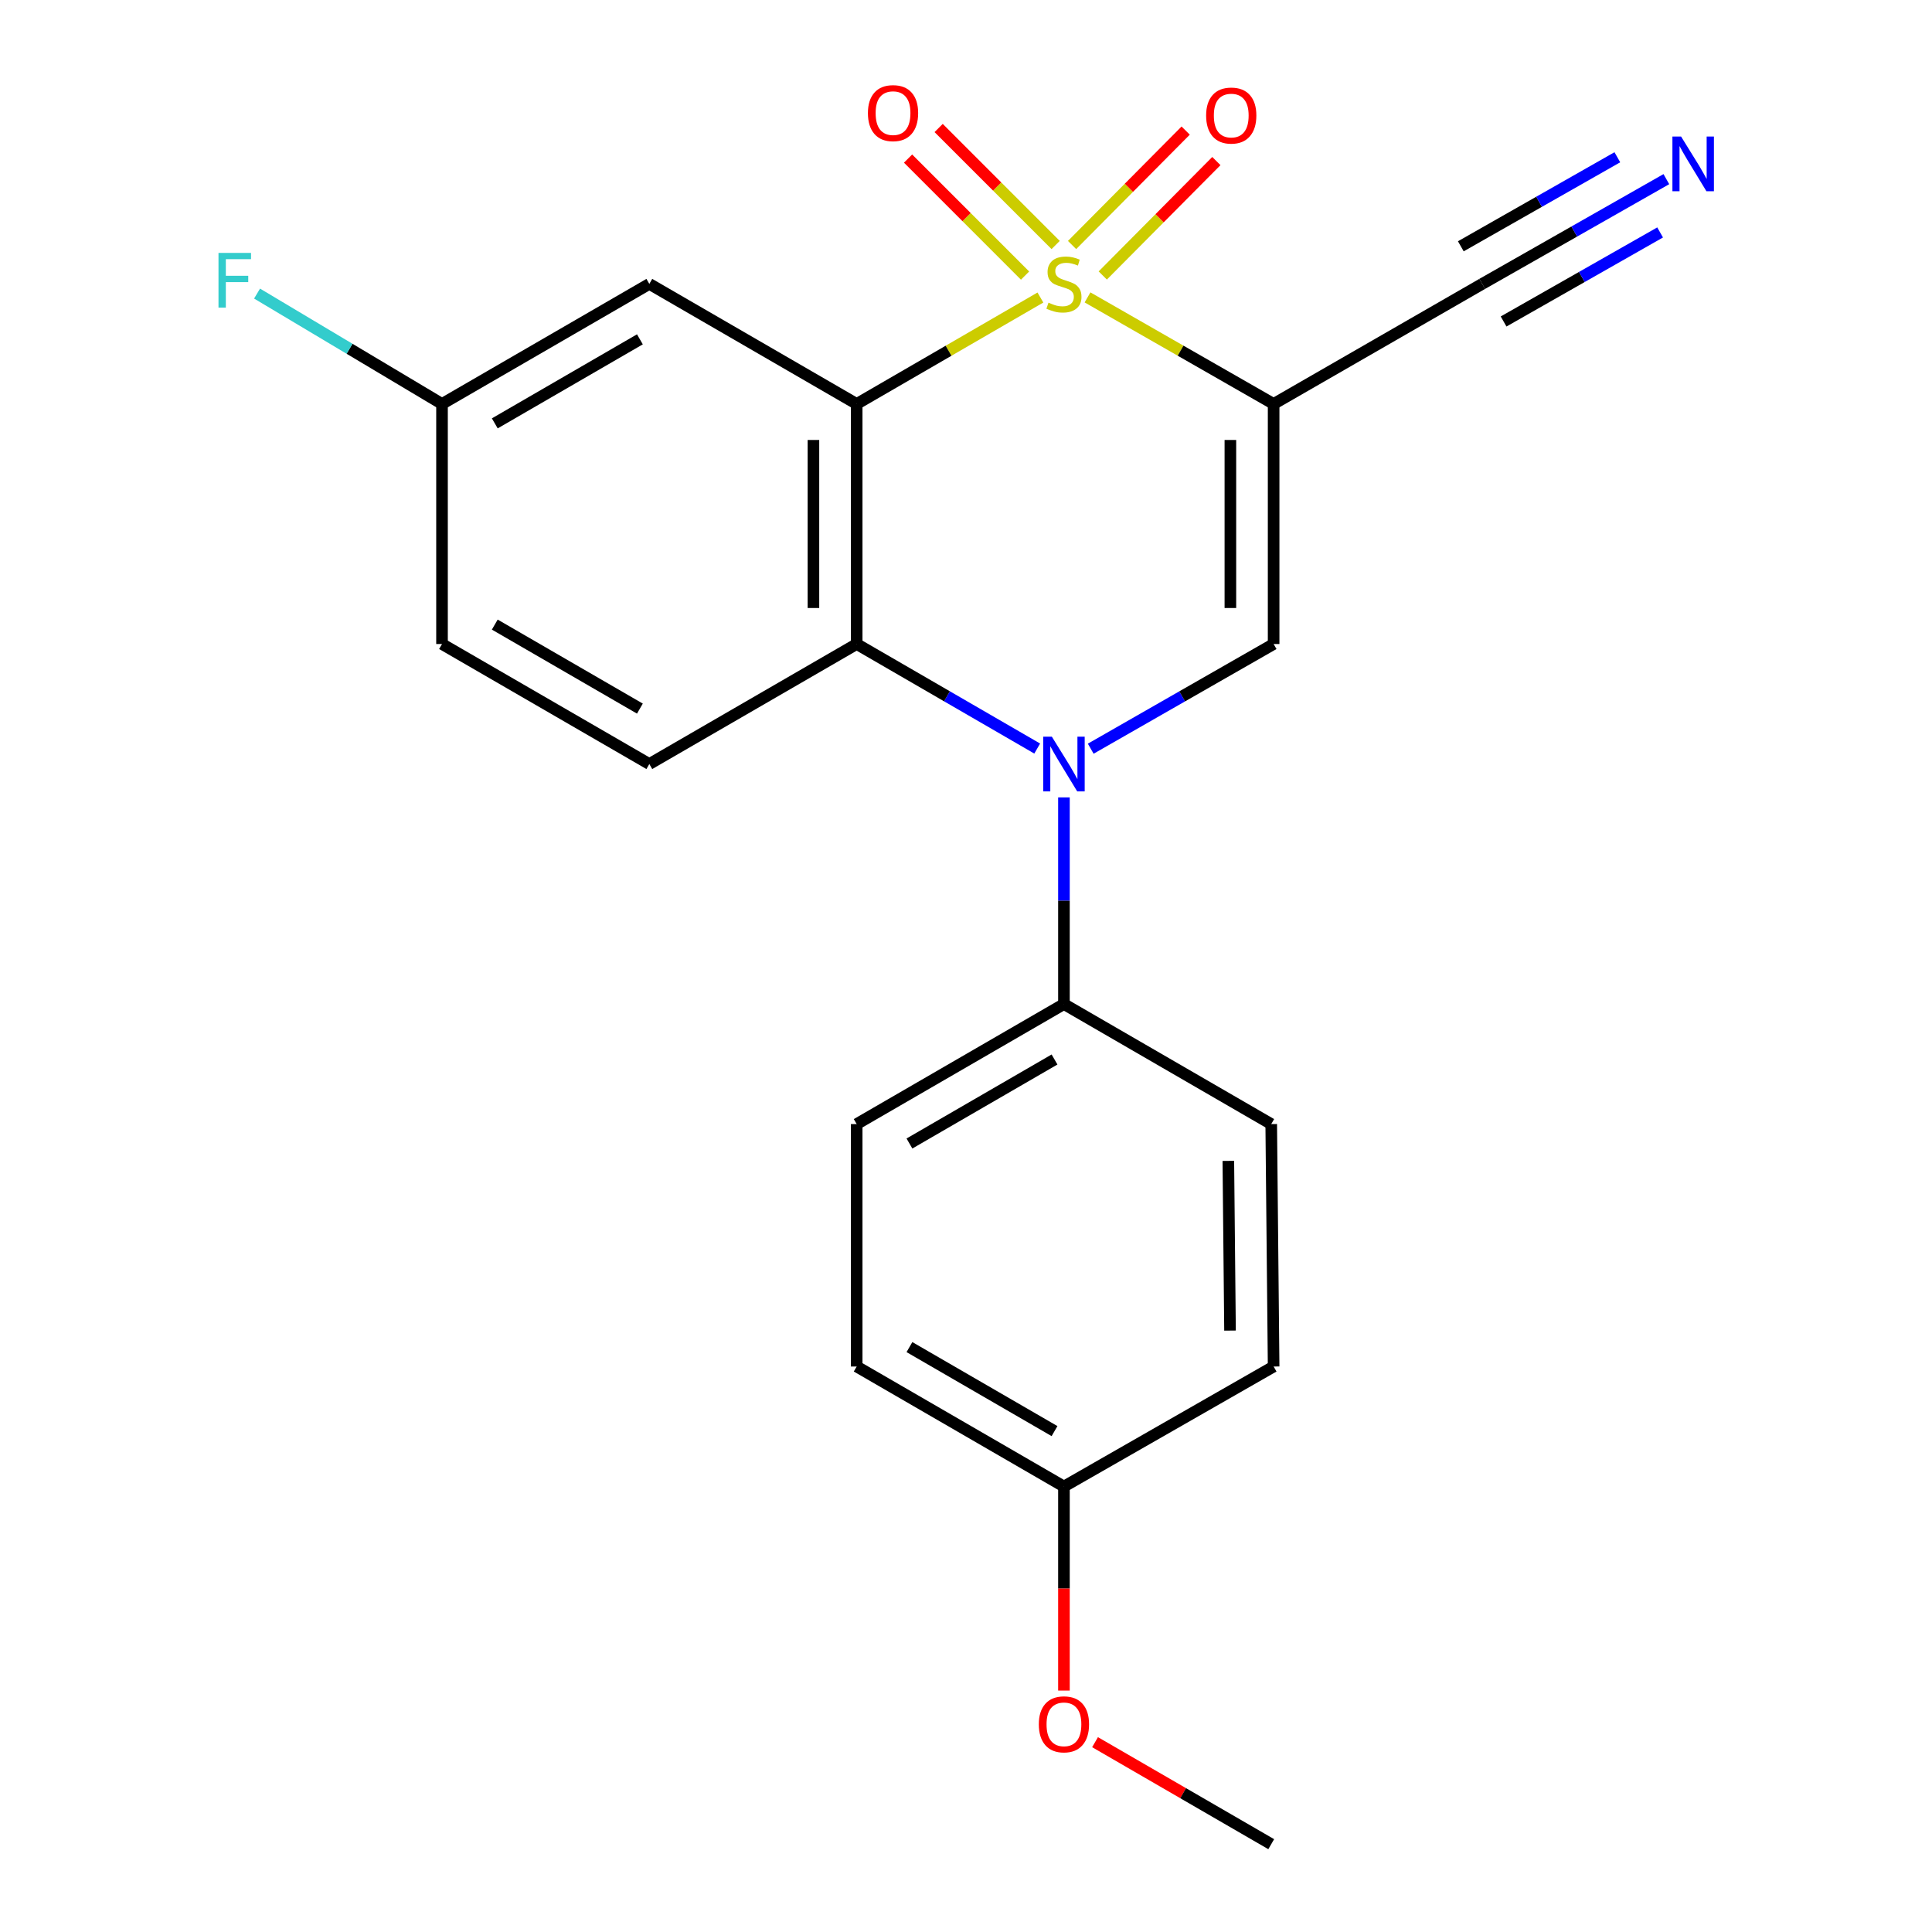 <?xml version='1.0' encoding='iso-8859-1'?>
<svg version='1.1' baseProfile='full'
              xmlns='http://www.w3.org/2000/svg'
                      xmlns:rdkit='http://www.rdkit.org/xml'
                      xmlns:xlink='http://www.w3.org/1999/xlink'
                  xml:space='preserve'
width='1000px' height='1000px' viewBox='0 0 1000 1000'>
<!-- END OF HEADER -->
<rect style='opacity:1.0;fill:#FFFFFF;stroke:none' width='1000' height='1000' x='0' y='0'> </rect>
<path class='bond-0' d='M 538.515,153.999 L 490.966,181.544' style='fill:none;fill-rule:evenodd;stroke:#CCCC00;stroke-width:6px;stroke-linecap:butt;stroke-linejoin:miter;stroke-opacity:1' />
<path class='bond-0' d='M 490.966,181.544 L 443.417,209.089' style='fill:none;fill-rule:evenodd;stroke:#000000;stroke-width:6px;stroke-linecap:butt;stroke-linejoin:miter;stroke-opacity:1' />
<path class='bond-1' d='M 562.901,153.933 L 611.064,181.511' style='fill:none;fill-rule:evenodd;stroke:#CCCC00;stroke-width:6px;stroke-linecap:butt;stroke-linejoin:miter;stroke-opacity:1' />
<path class='bond-1' d='M 611.064,181.511 L 659.227,209.089' style='fill:none;fill-rule:evenodd;stroke:#000000;stroke-width:6px;stroke-linecap:butt;stroke-linejoin:miter;stroke-opacity:1' />
<path class='bond-7' d='M 546.401,126.82 L 516.123,96.537' style='fill:none;fill-rule:evenodd;stroke:#CCCC00;stroke-width:6px;stroke-linecap:butt;stroke-linejoin:miter;stroke-opacity:1' />
<path class='bond-7' d='M 516.123,96.537 L 485.844,66.254' style='fill:none;fill-rule:evenodd;stroke:#FF0000;stroke-width:6px;stroke-linecap:butt;stroke-linejoin:miter;stroke-opacity:1' />
<path class='bond-7' d='M 530.571,142.648 L 500.293,112.365' style='fill:none;fill-rule:evenodd;stroke:#CCCC00;stroke-width:6px;stroke-linecap:butt;stroke-linejoin:miter;stroke-opacity:1' />
<path class='bond-7' d='M 500.293,112.365 L 470.014,82.082' style='fill:none;fill-rule:evenodd;stroke:#FF0000;stroke-width:6px;stroke-linecap:butt;stroke-linejoin:miter;stroke-opacity:1' />
<path class='bond-8' d='M 570.789,142.59 L 600.19,112.978' style='fill:none;fill-rule:evenodd;stroke:#CCCC00;stroke-width:6px;stroke-linecap:butt;stroke-linejoin:miter;stroke-opacity:1' />
<path class='bond-8' d='M 600.19,112.978 L 629.591,83.366' style='fill:none;fill-rule:evenodd;stroke:#FF0000;stroke-width:6px;stroke-linecap:butt;stroke-linejoin:miter;stroke-opacity:1' />
<path class='bond-8' d='M 554.904,126.817 L 584.304,97.206' style='fill:none;fill-rule:evenodd;stroke:#CCCC00;stroke-width:6px;stroke-linecap:butt;stroke-linejoin:miter;stroke-opacity:1' />
<path class='bond-8' d='M 584.304,97.206 L 613.705,67.594' style='fill:none;fill-rule:evenodd;stroke:#FF0000;stroke-width:6px;stroke-linecap:butt;stroke-linejoin:miter;stroke-opacity:1' />
<path class='bond-3' d='M 443.417,209.089 L 443.417,333.342' style='fill:none;fill-rule:evenodd;stroke:#000000;stroke-width:6px;stroke-linecap:butt;stroke-linejoin:miter;stroke-opacity:1' />
<path class='bond-3' d='M 421.031,227.727 L 421.031,314.704' style='fill:none;fill-rule:evenodd;stroke:#000000;stroke-width:6px;stroke-linecap:butt;stroke-linejoin:miter;stroke-opacity:1' />
<path class='bond-6' d='M 443.417,209.089 L 336.09,146.943' style='fill:none;fill-rule:evenodd;stroke:#000000;stroke-width:6px;stroke-linecap:butt;stroke-linejoin:miter;stroke-opacity:1' />
<path class='bond-4' d='M 659.227,209.089 L 659.227,333.342' style='fill:none;fill-rule:evenodd;stroke:#000000;stroke-width:6px;stroke-linecap:butt;stroke-linejoin:miter;stroke-opacity:1' />
<path class='bond-4' d='M 636.842,227.727 L 636.842,314.704' style='fill:none;fill-rule:evenodd;stroke:#000000;stroke-width:6px;stroke-linecap:butt;stroke-linejoin:miter;stroke-opacity:1' />
<path class='bond-5' d='M 659.227,209.089 L 767.189,146.943' style='fill:none;fill-rule:evenodd;stroke:#000000;stroke-width:6px;stroke-linecap:butt;stroke-linejoin:miter;stroke-opacity:1' />
<path class='bond-2' d='M 564.56,387.526 L 611.894,360.434' style='fill:none;fill-rule:evenodd;stroke:#0000FF;stroke-width:6px;stroke-linecap:butt;stroke-linejoin:miter;stroke-opacity:1' />
<path class='bond-2' d='M 611.894,360.434 L 659.227,333.342' style='fill:none;fill-rule:evenodd;stroke:#000000;stroke-width:6px;stroke-linecap:butt;stroke-linejoin:miter;stroke-opacity:1' />
<path class='bond-10' d='M 550.694,412.728 L 550.694,466.216' style='fill:none;fill-rule:evenodd;stroke:#0000FF;stroke-width:6px;stroke-linecap:butt;stroke-linejoin:miter;stroke-opacity:1' />
<path class='bond-10' d='M 550.694,466.216 L 550.694,519.703' style='fill:none;fill-rule:evenodd;stroke:#000000;stroke-width:6px;stroke-linecap:butt;stroke-linejoin:miter;stroke-opacity:1' />
<path class='bond-22' d='M 536.855,387.448 L 490.136,360.395' style='fill:none;fill-rule:evenodd;stroke:#0000FF;stroke-width:6px;stroke-linecap:butt;stroke-linejoin:miter;stroke-opacity:1' />
<path class='bond-22' d='M 490.136,360.395 L 443.417,333.342' style='fill:none;fill-rule:evenodd;stroke:#000000;stroke-width:6px;stroke-linecap:butt;stroke-linejoin:miter;stroke-opacity:1' />
<path class='bond-11' d='M 443.417,333.342 L 336.09,395.462' style='fill:none;fill-rule:evenodd;stroke:#000000;stroke-width:6px;stroke-linecap:butt;stroke-linejoin:miter;stroke-opacity:1' />
<path class='bond-9' d='M 767.189,146.943 L 814.845,119.832' style='fill:none;fill-rule:evenodd;stroke:#000000;stroke-width:6px;stroke-linecap:butt;stroke-linejoin:miter;stroke-opacity:1' />
<path class='bond-9' d='M 814.845,119.832 L 862.501,92.72' style='fill:none;fill-rule:evenodd;stroke:#0000FF;stroke-width:6px;stroke-linecap:butt;stroke-linejoin:miter;stroke-opacity:1' />
<path class='bond-9' d='M 778.258,166.401 L 818.766,143.356' style='fill:none;fill-rule:evenodd;stroke:#000000;stroke-width:6px;stroke-linecap:butt;stroke-linejoin:miter;stroke-opacity:1' />
<path class='bond-9' d='M 818.766,143.356 L 859.273,120.311' style='fill:none;fill-rule:evenodd;stroke:#0000FF;stroke-width:6px;stroke-linecap:butt;stroke-linejoin:miter;stroke-opacity:1' />
<path class='bond-9' d='M 756.119,127.486 L 796.627,104.441' style='fill:none;fill-rule:evenodd;stroke:#000000;stroke-width:6px;stroke-linecap:butt;stroke-linejoin:miter;stroke-opacity:1' />
<path class='bond-9' d='M 796.627,104.441 L 837.134,81.396' style='fill:none;fill-rule:evenodd;stroke:#0000FF;stroke-width:6px;stroke-linecap:butt;stroke-linejoin:miter;stroke-opacity:1' />
<path class='bond-14' d='M 336.09,146.943 L 228.787,209.089' style='fill:none;fill-rule:evenodd;stroke:#000000;stroke-width:6px;stroke-linecap:butt;stroke-linejoin:miter;stroke-opacity:1' />
<path class='bond-14' d='M 331.213,175.637 L 256.102,219.138' style='fill:none;fill-rule:evenodd;stroke:#000000;stroke-width:6px;stroke-linecap:butt;stroke-linejoin:miter;stroke-opacity:1' />
<path class='bond-12' d='M 550.694,519.703 L 443.417,581.823' style='fill:none;fill-rule:evenodd;stroke:#000000;stroke-width:6px;stroke-linecap:butt;stroke-linejoin:miter;stroke-opacity:1' />
<path class='bond-12' d='M 545.82,548.393 L 470.726,591.877' style='fill:none;fill-rule:evenodd;stroke:#000000;stroke-width:6px;stroke-linecap:butt;stroke-linejoin:miter;stroke-opacity:1' />
<path class='bond-13' d='M 550.694,519.703 L 657.984,581.823' style='fill:none;fill-rule:evenodd;stroke:#000000;stroke-width:6px;stroke-linecap:butt;stroke-linejoin:miter;stroke-opacity:1' />
<path class='bond-23' d='M 336.09,395.462 L 228.787,333.342' style='fill:none;fill-rule:evenodd;stroke:#000000;stroke-width:6px;stroke-linecap:butt;stroke-linejoin:miter;stroke-opacity:1' />
<path class='bond-23' d='M 331.21,366.771 L 256.098,323.287' style='fill:none;fill-rule:evenodd;stroke:#000000;stroke-width:6px;stroke-linecap:butt;stroke-linejoin:miter;stroke-opacity:1' />
<path class='bond-17' d='M 443.417,581.823 L 443.417,707.308' style='fill:none;fill-rule:evenodd;stroke:#000000;stroke-width:6px;stroke-linecap:butt;stroke-linejoin:miter;stroke-opacity:1' />
<path class='bond-18' d='M 657.984,581.823 L 659.227,707.308' style='fill:none;fill-rule:evenodd;stroke:#000000;stroke-width:6px;stroke-linecap:butt;stroke-linejoin:miter;stroke-opacity:1' />
<path class='bond-18' d='M 635.786,600.868 L 636.656,688.707' style='fill:none;fill-rule:evenodd;stroke:#000000;stroke-width:6px;stroke-linecap:butt;stroke-linejoin:miter;stroke-opacity:1' />
<path class='bond-15' d='M 228.787,209.089 L 228.787,333.342' style='fill:none;fill-rule:evenodd;stroke:#000000;stroke-width:6px;stroke-linecap:butt;stroke-linejoin:miter;stroke-opacity:1' />
<path class='bond-19' d='M 228.787,209.089 L 180.92,180.522' style='fill:none;fill-rule:evenodd;stroke:#000000;stroke-width:6px;stroke-linecap:butt;stroke-linejoin:miter;stroke-opacity:1' />
<path class='bond-19' d='M 180.92,180.522 L 133.053,151.955' style='fill:none;fill-rule:evenodd;stroke:#33CCCC;stroke-width:6px;stroke-linecap:butt;stroke-linejoin:miter;stroke-opacity:1' />
<path class='bond-16' d='M 550.694,769.428 L 659.227,707.308' style='fill:none;fill-rule:evenodd;stroke:#000000;stroke-width:6px;stroke-linecap:butt;stroke-linejoin:miter;stroke-opacity:1' />
<path class='bond-20' d='M 550.694,769.428 L 550.694,822.229' style='fill:none;fill-rule:evenodd;stroke:#000000;stroke-width:6px;stroke-linecap:butt;stroke-linejoin:miter;stroke-opacity:1' />
<path class='bond-20' d='M 550.694,822.229 L 550.694,875.03' style='fill:none;fill-rule:evenodd;stroke:#FF0000;stroke-width:6px;stroke-linecap:butt;stroke-linejoin:miter;stroke-opacity:1' />
<path class='bond-24' d='M 550.694,769.428 L 443.417,707.308' style='fill:none;fill-rule:evenodd;stroke:#000000;stroke-width:6px;stroke-linecap:butt;stroke-linejoin:miter;stroke-opacity:1' />
<path class='bond-24' d='M 545.82,740.738 L 470.726,697.253' style='fill:none;fill-rule:evenodd;stroke:#000000;stroke-width:6px;stroke-linecap:butt;stroke-linejoin:miter;stroke-opacity:1' />
<path class='bond-21' d='M 566.793,901.747 L 612.389,928.146' style='fill:none;fill-rule:evenodd;stroke:#FF0000;stroke-width:6px;stroke-linecap:butt;stroke-linejoin:miter;stroke-opacity:1' />
<path class='bond-21' d='M 612.389,928.146 L 657.984,954.545' style='fill:none;fill-rule:evenodd;stroke:#000000;stroke-width:6px;stroke-linecap:butt;stroke-linejoin:miter;stroke-opacity:1' />
<path  class='atom-0' d='M 542.694 156.663
Q 543.014 156.783, 544.334 157.343
Q 545.654 157.903, 547.094 158.263
Q 548.574 158.583, 550.014 158.583
Q 552.694 158.583, 554.254 157.303
Q 555.814 155.983, 555.814 153.703
Q 555.814 152.143, 555.014 151.183
Q 554.254 150.223, 553.054 149.703
Q 551.854 149.183, 549.854 148.583
Q 547.334 147.823, 545.814 147.103
Q 544.334 146.383, 543.254 144.863
Q 542.214 143.343, 542.214 140.783
Q 542.214 137.223, 544.614 135.023
Q 547.054 132.823, 551.854 132.823
Q 555.134 132.823, 558.854 134.383
L 557.934 137.463
Q 554.534 136.063, 551.974 136.063
Q 549.214 136.063, 547.694 137.223
Q 546.174 138.343, 546.214 140.303
Q 546.214 141.823, 546.974 142.743
Q 547.774 143.663, 548.894 144.183
Q 550.054 144.703, 551.974 145.303
Q 554.534 146.103, 556.054 146.903
Q 557.574 147.703, 558.654 149.343
Q 559.774 150.943, 559.774 153.703
Q 559.774 157.623, 557.134 159.743
Q 554.534 161.823, 550.174 161.823
Q 547.654 161.823, 545.734 161.263
Q 543.854 160.743, 541.614 159.823
L 542.694 156.663
' fill='#CCCC00'/>
<path  class='atom-3' d='M 544.434 381.302
L 553.714 396.302
Q 554.634 397.782, 556.114 400.462
Q 557.594 403.142, 557.674 403.302
L 557.674 381.302
L 561.434 381.302
L 561.434 409.622
L 557.554 409.622
L 547.594 393.222
Q 546.434 391.302, 545.194 389.102
Q 543.994 386.902, 543.634 386.222
L 543.634 409.622
L 539.954 409.622
L 539.954 381.302
L 544.434 381.302
' fill='#0000FF'/>
<path  class='atom-8' d='M 449.233 58.55
Q 449.233 51.75, 452.593 47.95
Q 455.953 44.15, 462.233 44.15
Q 468.513 44.15, 471.873 47.95
Q 475.233 51.75, 475.233 58.55
Q 475.233 65.43, 471.833 69.35
Q 468.433 73.23, 462.233 73.23
Q 455.993 73.23, 452.593 69.35
Q 449.233 65.47, 449.233 58.55
M 462.233 70.03
Q 466.553 70.03, 468.873 67.15
Q 471.233 64.23, 471.233 58.55
Q 471.233 52.99, 468.873 50.19
Q 466.553 47.35, 462.233 47.35
Q 457.913 47.35, 455.553 50.15
Q 453.233 52.95, 453.233 58.55
Q 453.233 64.27, 455.553 67.15
Q 457.913 70.03, 462.233 70.03
' fill='#FF0000'/>
<path  class='atom-9' d='M 624.289 59.806
Q 624.289 53.006, 627.649 49.206
Q 631.009 45.406, 637.289 45.406
Q 643.569 45.406, 646.929 49.206
Q 650.289 53.006, 650.289 59.806
Q 650.289 66.686, 646.889 70.606
Q 643.489 74.486, 637.289 74.486
Q 631.049 74.486, 627.649 70.606
Q 624.289 66.726, 624.289 59.806
M 637.289 71.286
Q 641.609 71.286, 643.929 68.406
Q 646.289 65.486, 646.289 59.806
Q 646.289 54.246, 643.929 51.446
Q 641.609 48.606, 637.289 48.606
Q 632.969 48.606, 630.609 51.406
Q 628.289 54.206, 628.289 59.806
Q 628.289 65.526, 630.609 68.406
Q 632.969 71.286, 637.289 71.286
' fill='#FF0000'/>
<path  class='atom-10' d='M 870.121 70.663
L 879.401 85.663
Q 880.321 87.143, 881.801 89.823
Q 883.281 92.503, 883.361 92.663
L 883.361 70.663
L 887.121 70.663
L 887.121 98.983
L 883.241 98.983
L 873.281 82.583
Q 872.121 80.663, 870.881 78.463
Q 869.681 76.263, 869.321 75.583
L 869.321 98.983
L 865.641 98.983
L 865.641 70.663
L 870.121 70.663
' fill='#0000FF'/>
<path  class='atom-20' d='M 113.09 130.906
L 129.93 130.906
L 129.93 134.146
L 116.89 134.146
L 116.89 142.746
L 128.49 142.746
L 128.49 146.026
L 116.89 146.026
L 116.89 159.226
L 113.09 159.226
L 113.09 130.906
' fill='#33CCCC'/>
<path  class='atom-21' d='M 537.694 892.505
Q 537.694 885.705, 541.054 881.905
Q 544.414 878.105, 550.694 878.105
Q 556.974 878.105, 560.334 881.905
Q 563.694 885.705, 563.694 892.505
Q 563.694 899.385, 560.294 903.305
Q 556.894 907.185, 550.694 907.185
Q 544.454 907.185, 541.054 903.305
Q 537.694 899.425, 537.694 892.505
M 550.694 903.985
Q 555.014 903.985, 557.334 901.105
Q 559.694 898.185, 559.694 892.505
Q 559.694 886.945, 557.334 884.145
Q 555.014 881.305, 550.694 881.305
Q 546.374 881.305, 544.014 884.105
Q 541.694 886.905, 541.694 892.505
Q 541.694 898.225, 544.014 901.105
Q 546.374 903.985, 550.694 903.985
' fill='#FF0000'/>
</svg>
